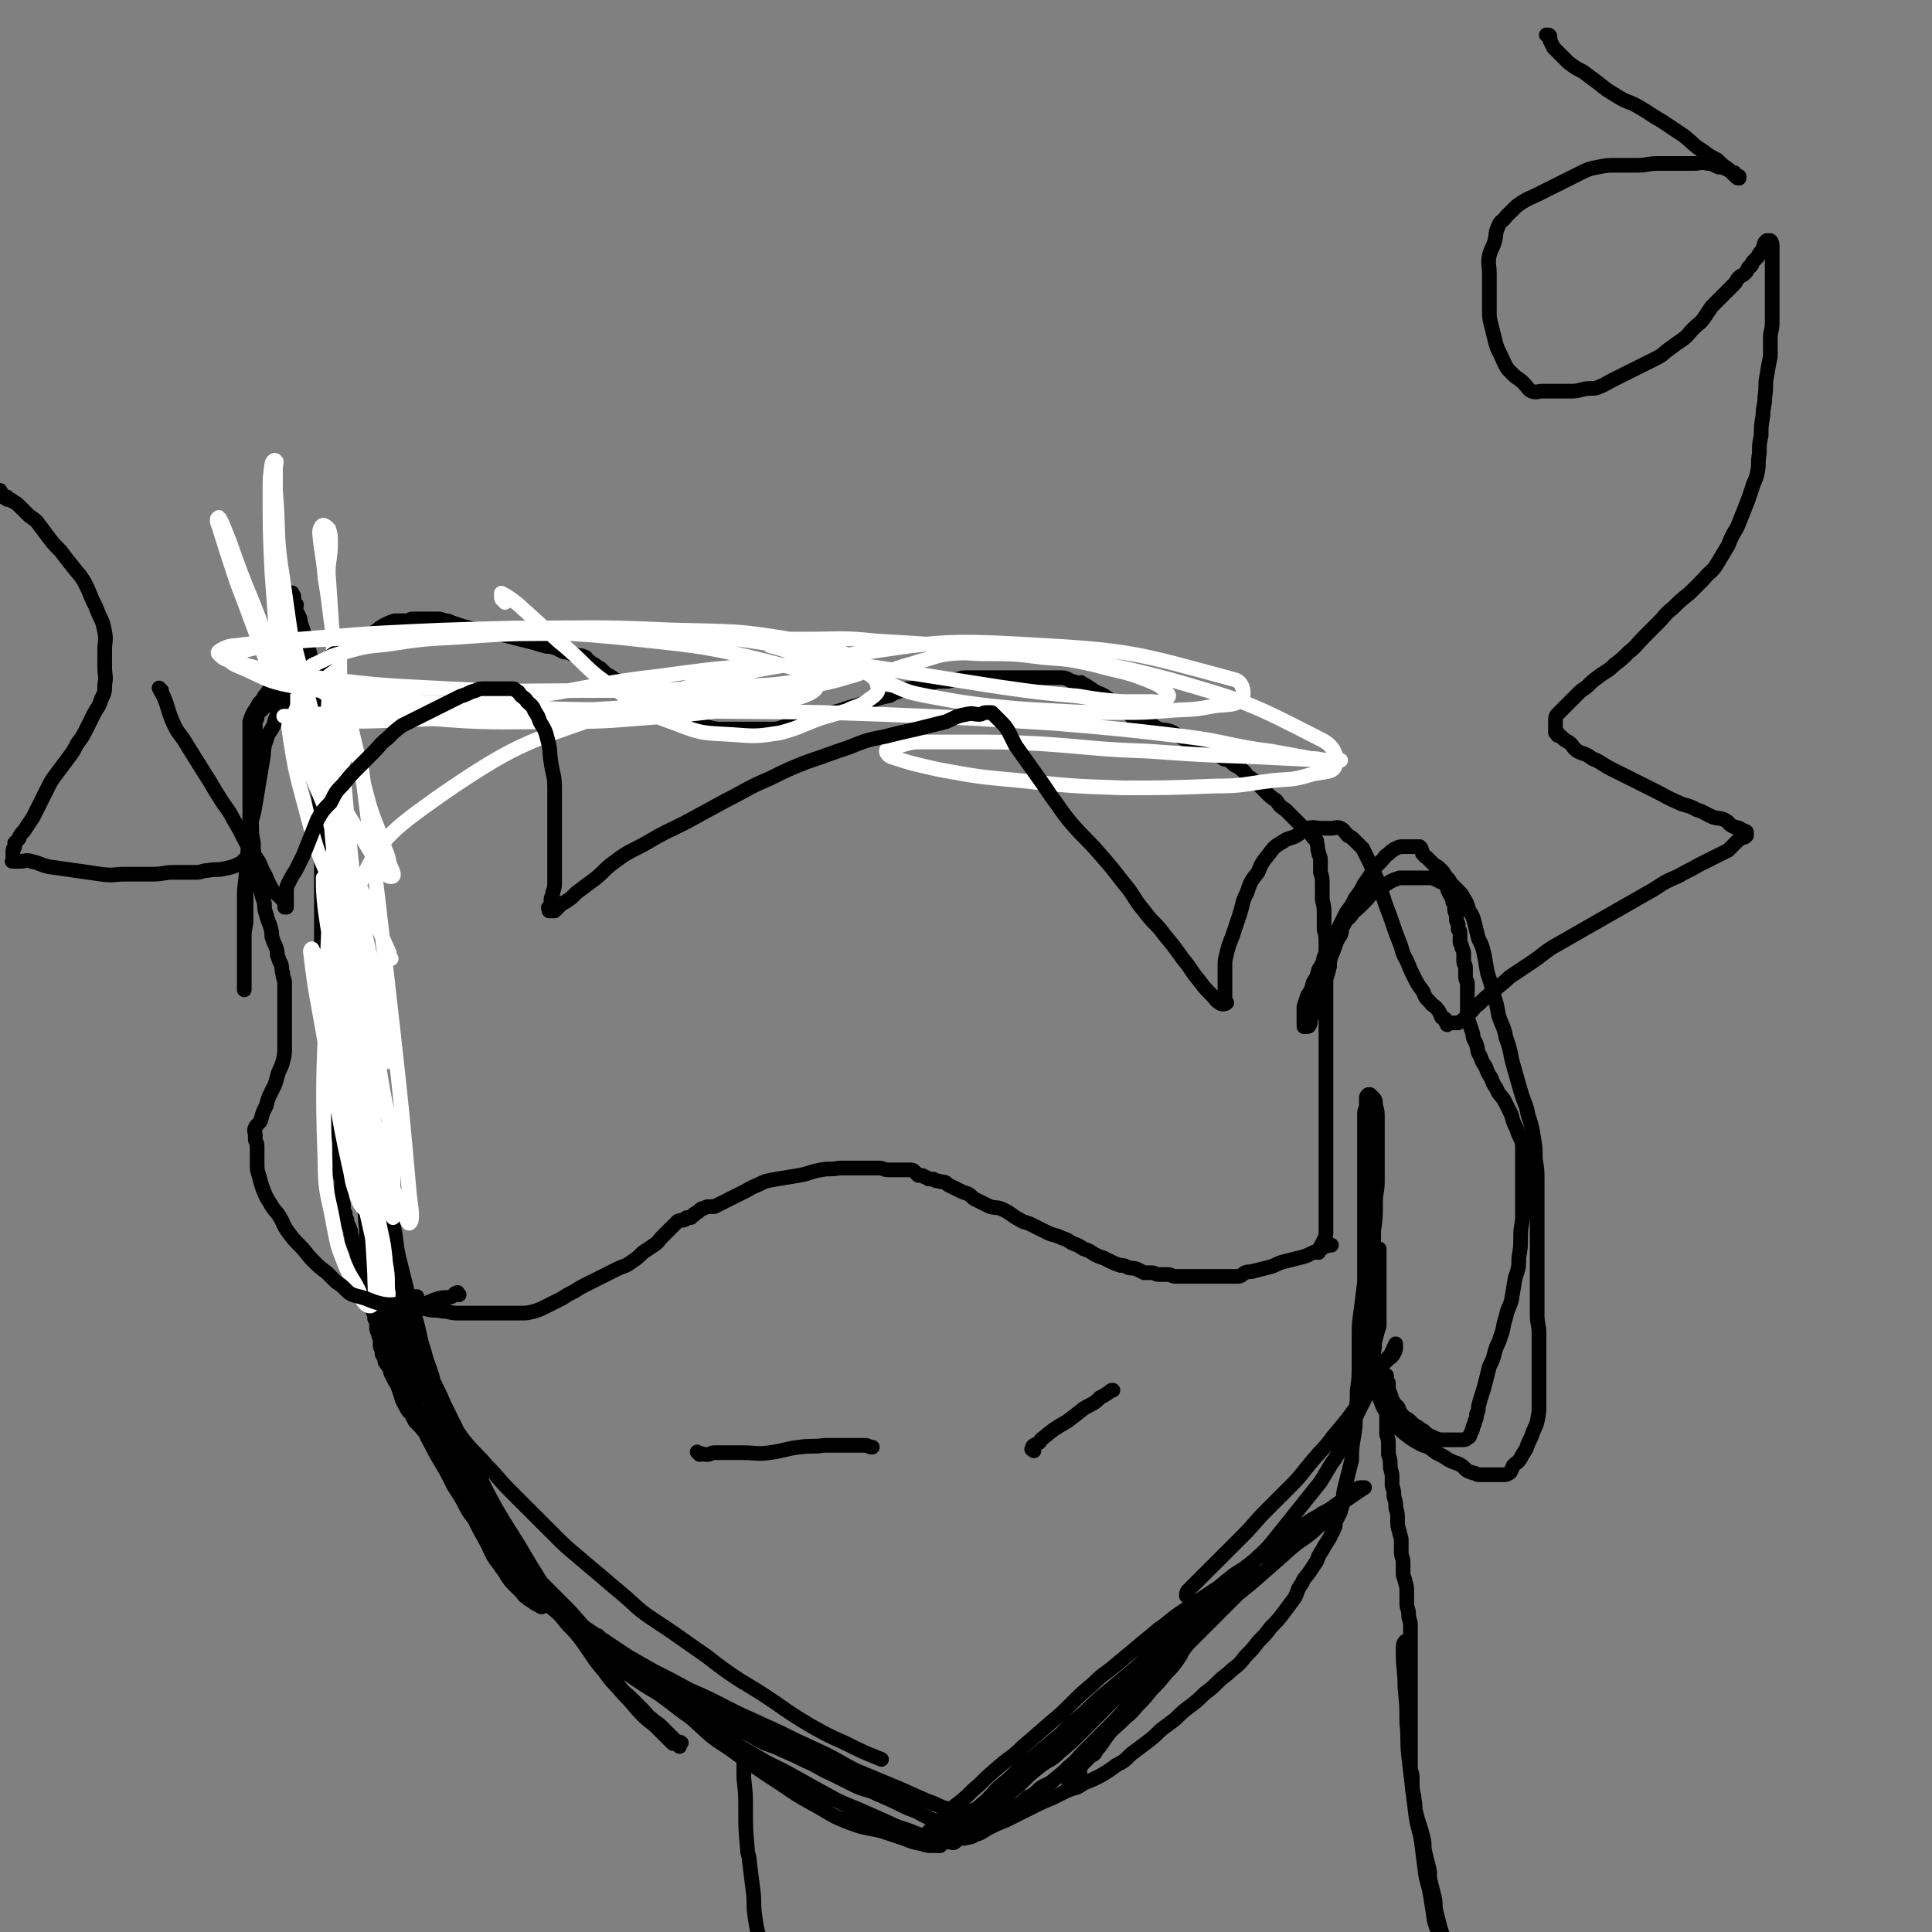 <svg viewBox='0 0 1052 1052' version='1.1' xmlns='http://www.w3.org/2000/svg' xmlns:xlink='http://www.w3.org/1999/xlink'><rect x="0" y="0" width="1052" height="1052" fill="#808080" stroke="none"/><g fill='none' stroke='#000000' stroke-width='8' stroke-linecap='round' stroke-linejoin='round'><path d='M199,615c-1,-1 -1,-1 -1,-1 -1,-5 -1,-5 -1,-10 -1,-12 0,-12 -1,-23 -1,-11 0,-11 -2,-23 -1,-13 -2,-12 -4,-25 -2,-14 -2,-14 -5,-27 -2,-14 -1,-15 -4,-29 -2,-15 -3,-15 -6,-31 -1,-10 -1,-10 -3,-20 -1,-11 -1,-11 -2,-22 -1,-8 -1,-8 -2,-17 -1,-12 -1,-12 -3,-25 -1,-6 -1,-6 -2,-12 -1,-6 -1,-6 -2,-12 -1,-4 -1,-4 -1,-8 0,-2 0,-2 0,-5 0,-1 -1,-2 -1,-2 0,-1 0,1 0,2 1,5 1,5 2,10 1,9 2,9 4,19 2,10 2,10 4,20 2,11 2,11 4,23 2,10 2,10 4,21 1,9 1,9 3,18 2,10 2,10 4,19 1,8 1,8 3,15 1,6 1,8 3,12 '/><path d='M193,603c-1,-1 -1,-1 -1,-1 -1,-3 -1,-3 -1,-6 0,-3 0,-3 0,-6 0,-8 0,-8 0,-15 0,-7 0,-7 0,-14 1,-7 1,-7 2,-14 0,-10 0,-10 0,-20 0,-9 -1,-9 -1,-17 0,-9 1,-9 0,-18 0,-8 -1,-8 -2,-16 -1,-7 -1,-7 -1,-15 -1,-5 -2,-5 -2,-10 0,-4 0,-4 0,-8 0,-3 -1,-3 -1,-5 0,-2 0,-2 0,-5 0,-2 0,-2 -1,-4 -1,-3 -1,-3 -1,-5 -1,-3 -1,-3 -2,-5 -1,-3 0,-3 -1,-5 0,-2 -1,-2 -1,-4 0,-2 0,-2 0,-4 0,-1 0,-1 0,-1 0,-1 -1,-1 -1,-1 0,-1 0,-1 0,-2 0,0 0,-1 0,0 0,0 0,1 0,2 0,2 0,2 0,4 0,4 0,4 0,7 0,6 0,6 0,11 0,6 0,6 0,12 0,7 0,7 0,15 1,8 1,8 1,16 1,9 1,9 2,17 1,9 0,9 1,18 0,7 1,7 1,14 0,7 0,7 0,15 0,7 1,7 1,13 0,6 0,6 0,12 0,5 0,5 0,9 0,3 0,3 0,6 0,2 0,4 0,4 0,1 0,-1 0,-2 0,-1 0,-1 0,-2 0,-2 0,-2 0,-4 0,-2 0,-2 0,-3 0,-2 0,-2 0,-4 0,-1 0,-1 0,-1 0,-4 0,-4 0,-7 0,-4 1,-4 1,-8 0,-5 0,-5 0,-10 0,-6 0,-6 0,-12 0,-8 0,-8 0,-15 0,-7 0,-7 0,-13 0,-7 0,-7 0,-14 0,-7 0,-7 0,-14 0,-6 0,-6 0,-12 0,-6 0,-6 0,-12 0,-5 -1,-5 -1,-9 0,-4 0,-4 0,-8 0,-4 0,-4 -1,-7 0,-3 -1,-3 -1,-5 -1,-4 0,-4 -1,-7 0,-3 -1,-3 -1,-6 -1,-3 0,-3 -1,-6 -1,-4 0,-4 -1,-7 -1,-4 -1,-4 -2,-7 -1,-4 -2,-4 -3,-7 -1,-4 -1,-4 -2,-7 -1,-4 -1,-4 -2,-7 -1,-4 -1,-4 -2,-8 -1,-4 -1,-4 -2,-7 -1,-3 -1,-3 -2,-6 -1,-2 0,-2 -1,-4 -1,-2 -1,-2 -2,-4 0,-2 1,-3 0,-3 0,-1 -1,0 -1,0 -1,0 0,0 0,1 0,2 0,2 0,3 0,2 0,2 0,3 1,2 1,2 2,4 1,2 1,2 2,4 1,3 1,3 2,5 1,4 1,4 2,8 1,5 1,5 2,10 1,6 1,6 2,12 1,6 1,6 2,12 1,6 1,6 1,12 0,6 0,6 0,12 0,5 0,5 0,10 0,5 0,5 0,10 0,5 0,5 0,10 0,5 0,5 0,10 0,4 0,4 0,9 0,5 0,5 0,10 0,5 0,5 0,10 0,5 0,5 0,10 0,5 0,5 0,11 0,6 0,6 0,12 0,6 0,6 1,12 0,6 1,6 1,12 1,6 0,6 1,12 1,5 0,5 1,10 1,5 1,5 2,10 1,5 0,5 1,9 0,5 1,5 1,9 0,4 0,4 0,8 0,4 1,4 1,8 0,4 0,4 0,8 0,4 1,4 1,8 0,3 0,3 0,5 0,3 0,3 0,5 0,3 0,3 0,6 0,2 1,2 1,4 0,3 0,3 0,5 0,2 0,2 0,4 0,2 1,2 1,4 0,2 0,2 0,3 0,1 1,1 1,2 0,1 0,1 0,2 1,1 1,1 1,3 0,1 1,1 1,2 1,2 1,2 1,4 1,2 0,2 1,4 1,3 1,3 2,5 1,4 0,4 1,7 1,4 1,4 2,8 1,4 1,4 2,7 1,3 1,3 2,6 1,3 1,3 2,5 1,2 1,2 1,4 1,2 1,2 1,4 0,2 0,2 1,4 0,2 1,2 1,4 0,2 0,2 0,3 0,1 1,1 1,2 0,1 0,1 0,2 0,1 1,1 1,2 1,2 0,2 1,3 1,2 1,1 2,3 1,1 0,1 1,3 1,2 1,2 2,4 1,2 2,2 3,4 1,2 1,2 2,4 2,2 2,2 4,4 2,2 1,2 3,4 1,2 2,2 3,4 1,2 1,2 2,4 1,2 0,3 1,4 0,1 2,1 2,1 -1,0 -2,0 -3,-1 -2,-1 -2,-2 -3,-3 -2,-2 -2,-2 -3,-3 -1,-2 -1,-2 -2,-4 -2,-2 -2,-2 -3,-4 -3,-5 -2,-5 -4,-10 -2,-5 -2,-5 -3,-10 -2,-6 -2,-6 -4,-12 -1,-6 -1,-6 -2,-12 -2,-8 -2,-8 -4,-16 -1,-7 -1,-7 -2,-14 -1,-7 -1,-7 -2,-15 -1,-6 0,-6 -1,-12 0,-6 -1,-6 -1,-12 -1,-6 0,-6 -1,-12 0,-6 -1,-6 -1,-12 -1,-6 -1,-6 -1,-12 0,-5 0,-5 0,-9 0,-5 -1,-5 -1,-9 0,-5 0,-5 0,-9 0,-5 0,-5 0,-10 0,-5 0,-5 0,-10 0,-6 0,-6 0,-11 0,-5 0,-5 1,-10 0,-4 0,-4 1,-8 0,-4 0,-4 1,-8 1,-4 1,-4 1,-7 1,-2 1,-2 1,-4 1,-2 0,-2 1,-3 0,-1 1,-1 1,-1 0,0 0,0 0,1 0,2 0,2 0,3 0,2 0,2 0,4 0,2 0,2 0,4 0,3 0,3 0,5 0,4 -1,4 -1,8 0,1 0,1 0,2 0,4 -1,4 -1,8 -1,5 0,5 -1,10 -1,6 -1,6 -2,12 0,6 0,6 0,12 0,7 -1,7 -1,15 0,8 0,8 0,15 0,8 0,8 0,15 1,7 1,7 2,14 1,7 1,7 2,13 1,7 1,7 2,14 1,7 1,7 2,13 1,7 1,7 2,13 1,7 1,7 3,14 2,6 2,6 4,12 2,7 2,7 4,13 2,7 2,7 4,13 2,6 2,6 4,12 2,6 3,6 5,11 3,6 2,6 5,11 3,6 3,6 6,11 3,5 3,5 6,10 3,6 3,6 6,11 3,6 3,6 7,11 4,5 4,5 8,10 4,5 4,5 7,9 4,5 3,5 7,9 3,4 3,3 6,7 2,3 2,3 4,6 2,2 2,2 4,4 0,1 0,1 0,2 -1,0 -1,-1 -2,-1 -2,-1 -2,-1 -3,-2 -2,-1 -2,-1 -3,-2 -2,-1 -2,-2 -3,-3 -2,-2 -2,-2 -4,-4 -2,-2 -2,-2 -4,-5 -2,-3 -2,-4 -4,-7 -3,-6 -4,-6 -7,-12 -4,-8 -4,-8 -7,-16 -4,-9 -4,-9 -8,-18 -4,-10 -4,-10 -8,-20 -3,-8 -3,-8 -6,-16 -4,-11 -4,-11 -8,-21 -3,-8 -3,-8 -5,-16 -4,-12 -4,-12 -7,-23 -2,-9 -2,-9 -4,-17 -2,-10 -3,-10 -5,-19 -1,-8 0,-8 -1,-15 -1,-8 -2,-8 -3,-15 -1,-8 -1,-8 -2,-15 -1,-8 -2,-8 -3,-15 -2,-8 -1,-8 -3,-15 -1,-7 -2,-7 -3,-13 -2,-8 -2,-8 -3,-15 -1,-7 -1,-7 -2,-13 -1,-8 -1,-8 -2,-15 -1,-7 -1,-7 -2,-14 -1,-7 -1,-7 -2,-14 -1,-8 -1,-8 -1,-15 0,-7 0,-7 0,-14 0,-7 0,-7 0,-14 0,-7 0,-7 0,-13 0,-6 0,-6 0,-11 0,-4 0,-4 0,-8 0,-3 -1,-3 -1,-6 0,-1 0,-1 0,-1 0,-1 -1,0 -1,1 0,1 0,1 0,3 0,2 0,2 0,4 0,4 0,4 0,7 0,4 -1,4 -1,8 0,5 0,5 0,9 0,6 1,6 1,12 1,8 0,8 1,15 1,8 1,8 2,16 1,9 1,9 2,18 1,10 1,10 3,19 2,9 2,9 4,17 2,9 2,9 4,18 2,11 2,11 4,22 2,10 2,10 4,19 2,10 2,10 4,19 3,12 4,12 7,24 3,10 2,11 4,21 2,8 2,8 4,16 2,9 3,9 5,17 3,10 2,10 5,19 2,8 3,8 5,16 3,8 3,8 5,16 2,7 2,7 4,13 2,6 2,6 4,12 2,6 2,6 5,12 3,6 3,6 6,12 3,6 3,6 7,12 4,6 4,6 8,12 4,6 4,6 8,12 4,5 4,4 8,9 4,5 4,5 8,10 4,5 4,5 8,10 4,5 4,4 8,9 4,4 3,5 7,9 3,4 4,4 7,8 4,5 4,5 8,10 3,4 4,4 7,7 3,3 3,3 6,6 3,3 2,3 5,5 2,2 3,2 5,4 2,2 2,2 4,4 2,2 2,2 4,4 1,1 2,0 3,1 0,0 -1,1 -1,2 0,0 -1,-1 -1,-1 -2,-1 -2,0 -3,-1 -2,-2 -2,-2 -4,-4 -2,-2 -2,-2 -4,-4 -4,-4 -4,-3 -8,-7 -5,-5 -5,-6 -10,-11 -6,-7 -6,-6 -11,-13 -6,-7 -6,-8 -11,-15 -6,-8 -6,-9 -12,-17 -7,-9 -7,-9 -13,-19 -7,-11 -7,-12 -14,-23 -7,-11 -7,-11 -13,-22 -6,-12 -6,-12 -12,-24 -6,-13 -6,-13 -12,-25 -6,-14 -7,-13 -12,-27 -6,-14 -5,-14 -10,-28 -3,-11 -3,-11 -6,-21 -3,-10 -3,-10 -5,-20 -2,-10 -2,-10 -4,-19 -2,-10 -3,-10 -4,-20 -1,-8 0,-8 0,-16 0,-6 0,-6 0,-11 0,-4 0,-4 0,-7 0,-2 0,-2 0,-4 0,-1 0,-2 0,-1 0,0 0,0 0,1 0,2 0,2 0,4 0,2 0,2 0,4 0,2 0,2 0,4 0,4 0,4 0,7 0,5 0,5 0,9 0,5 0,5 1,10 1,6 1,6 2,12 2,8 2,8 4,15 2,9 2,9 4,18 2,8 2,8 4,16 3,9 3,9 6,18 4,11 4,11 7,22 3,10 3,10 6,20 3,9 3,9 5,17 2,9 2,9 4,17 2,9 2,9 5,18 3,8 3,8 6,16 4,10 4,10 9,19 4,7 3,8 8,14 3,5 4,4 8,8 5,4 5,4 10,8 5,4 6,4 11,8 5,4 5,5 10,9 5,4 5,4 11,8 5,4 6,4 11,7 6,4 6,4 12,7 6,4 6,3 12,7 6,4 6,4 12,8 6,4 5,4 11,7 6,4 6,4 12,7 6,3 6,3 11,6 6,3 6,3 11,6 6,3 6,2 12,5 7,3 7,3 13,6 7,3 7,4 14,7 6,3 6,3 12,6 6,3 7,2 13,5 7,3 7,3 13,6 6,3 6,2 11,5 4,2 4,2 8,4 3,2 3,2 6,4 2,2 3,2 4,4 1,1 1,2 0,3 -1,1 -2,0 -3,0 -2,0 -2,0 -3,0 -2,0 -2,1 -4,0 -6,-2 -6,-3 -12,-5 -7,-3 -7,-2 -13,-5 -9,-4 -9,-4 -18,-8 -10,-4 -10,-4 -19,-9 -9,-5 -9,-5 -18,-10 -9,-5 -9,-4 -18,-9 -11,-6 -11,-7 -21,-13 -9,-6 -9,-5 -18,-11 -8,-6 -8,-6 -16,-12 -6,-5 -6,-5 -12,-10 -6,-5 -6,-5 -12,-10 -7,-6 -7,-6 -13,-13 -6,-6 -6,-7 -12,-13 -6,-6 -6,-6 -12,-12 -5,-5 -5,-5 -9,-10 -7,-7 -7,-7 -13,-15 -5,-6 -5,-6 -10,-13 -6,-8 -5,-9 -11,-17 -4,-6 -5,-6 -9,-12 -4,-6 -4,-6 -8,-12 -4,-6 -4,-6 -8,-12 -3,-5 -3,-5 -5,-9 -2,-5 -2,-5 -4,-9 -2,-3 -2,-3 -4,-6 -1,-2 -1,-2 -2,-4 0,-2 0,-3 0,-3 0,-1 0,0 1,1 2,2 2,2 4,4 2,2 2,2 4,4 3,3 3,3 6,6 4,4 4,4 8,8 5,5 5,5 9,10 5,6 4,6 9,12 5,6 6,6 11,12 7,7 6,7 13,14 6,6 6,6 12,12 6,6 6,6 12,12 6,6 6,6 12,11 7,6 7,6 13,11 7,6 7,6 13,11 7,6 6,6 13,11 6,4 6,4 12,8 10,7 10,7 20,14 9,7 9,7 18,13 10,6 10,6 19,12 10,7 10,7 20,13 9,5 9,5 18,9 10,5 10,5 20,9 '/><path d='M555,972c-1,-1 -2,-1 -1,-1 1,-2 2,-1 4,-3 7,-7 7,-7 14,-14 8,-8 8,-8 15,-15 4,-4 4,-4 8,-8 6,-5 6,-5 11,-10 5,-4 5,-4 10,-9 5,-4 5,-4 10,-9 4,-3 4,-3 8,-7 5,-4 4,-4 9,-8 4,-5 4,-5 9,-8 3,-3 4,-3 7,-6 3,-2 3,-3 5,-5 3,-3 5,-4 6,-4 1,-1 -1,1 -2,3 -1,2 -1,2 -2,3 -3,4 -3,4 -6,7 -4,5 -4,4 -8,9 -4,6 -4,6 -8,12 -1,1 -1,1 -1,2 -4,6 -4,6 -8,10 -4,5 -4,5 -8,9 -4,5 -4,5 -8,9 -4,5 -4,4 -8,8 -4,4 -5,4 -8,8 -3,4 -3,5 -6,8 -1,3 -2,2 -4,4 -2,2 -2,2 -4,4 -1,2 -1,2 -1,4 -1,0 -1,0 -1,0 -1,1 -1,1 -1,1 -1,1 -1,1 -1,2 -1,1 -1,1 -1,2 -1,0 -1,0 -2,1 0,0 0,0 0,1 '/><path d='M536,988c-1,-1 -2,-1 -1,-1 0,-2 1,-2 2,-3 4,-4 4,-4 9,-9 2,-2 2,-3 4,-5 5,-4 5,-4 9,-8 6,-5 6,-5 12,-10 7,-6 7,-6 15,-11 9,-7 9,-6 17,-13 8,-6 8,-6 16,-12 7,-6 8,-6 15,-12 7,-7 7,-8 14,-15 5,-4 5,-4 10,-9 4,-4 4,-4 8,-8 3,-2 3,-2 6,-5 2,-1 1,-2 4,-4 1,-1 1,-2 4,-3 1,-1 2,-1 4,-2 0,0 1,-1 1,-1 0,0 -1,1 -2,1 -1,2 -1,2 -2,3 -3,3 -3,3 -6,6 -5,5 -5,5 -10,10 -6,6 -6,6 -12,12 -7,7 -7,7 -14,14 -6,6 -6,6 -12,12 -6,6 -6,6 -11,12 -5,5 -5,6 -10,11 -4,4 -4,4 -8,8 -4,4 -4,4 -8,8 -4,4 -3,4 -8,8 -3,3 -3,3 -8,7 -3,3 -4,2 -8,5 -3,3 -3,3 -7,5 -3,3 -3,3 -7,5 -3,3 -4,2 -8,4 -3,2 -4,2 -7,4 -4,2 -3,3 -7,4 -2,2 -2,1 -5,2 -3,1 -3,1 -5,2 -2,1 -2,0 -4,1 -2,0 -2,1 -4,1 -1,0 -2,0 -2,0 -1,-1 0,-1 1,-2 1,-1 1,-1 2,-2 2,-1 2,-1 4,-2 2,-2 2,-2 4,-4 3,-2 3,-2 5,-4 4,-3 5,-2 8,-5 6,-5 5,-5 10,-10 5,-4 5,-4 9,-8 7,-6 7,-6 13,-11 6,-5 6,-5 12,-10 6,-6 6,-6 12,-11 6,-6 6,-6 12,-11 6,-5 6,-5 12,-10 6,-5 6,-5 11,-10 5,-5 5,-4 10,-9 4,-4 4,-5 8,-9 4,-5 4,-5 9,-9 4,-4 4,-4 9,-8 4,-4 4,-4 9,-8 5,-4 5,-3 10,-7 5,-4 5,-4 11,-8 5,-4 5,-4 11,-8 5,-3 5,-4 10,-7 4,-3 4,-2 8,-5 4,-2 4,-2 8,-5 3,-2 3,-2 6,-4 2,-2 2,-2 4,-4 2,-1 2,-1 4,-1 0,0 1,0 1,0 -3,2 -3,2 -6,4 -4,3 -4,2 -7,6 -7,5 -6,6 -12,11 -7,7 -8,6 -15,12 -9,8 -9,8 -17,15 -9,8 -10,8 -19,16 -10,9 -10,9 -20,17 -8,7 -8,7 -17,14 -8,7 -8,6 -16,13 -7,6 -7,7 -13,13 -6,6 -6,6 -12,12 -6,6 -6,6 -12,11 -5,5 -6,4 -11,8 -5,4 -5,4 -9,8 -5,4 -5,5 -10,8 -4,4 -4,4 -9,7 -4,2 -4,2 -8,5 -4,2 -4,1 -8,4 -4,1 -4,2 -7,4 -2,1 -2,2 -5,4 -1,1 -2,0 -4,1 -2,0 -2,0 -4,0 0,0 -1,0 -1,0 0,-1 1,-1 2,-2 1,-2 1,-2 3,-4 2,-2 2,-2 4,-4 2,-2 2,-2 5,-5 4,-4 4,-4 8,-7 5,-4 5,-5 10,-9 5,-5 5,-5 12,-11 6,-5 6,-4 12,-10 7,-6 7,-6 15,-13 6,-5 6,-5 12,-11 5,-5 5,-5 11,-10 6,-6 6,-5 12,-10 6,-5 6,-5 12,-10 6,-5 6,-5 12,-10 6,-4 6,-5 12,-9 6,-4 6,-4 12,-8 6,-4 6,-4 12,-8 6,-3 6,-3 11,-7 5,-4 4,-5 9,-9 4,-4 4,-4 8,-9 4,-5 4,-5 8,-10 4,-5 4,-5 8,-10 4,-5 4,-5 8,-10 3,-5 3,-5 6,-10 3,-4 3,-4 5,-9 3,-4 2,-5 5,-9 2,-4 2,-4 4,-9 2,-4 2,-4 4,-8 2,-4 2,-4 4,-8 2,-4 2,-4 4,-8 2,-3 2,-3 4,-5 2,-2 3,-2 4,-4 1,-2 1,-2 1,-4 0,-1 0,-2 0,-1 -1,1 -1,2 -2,4 -1,2 -1,2 -2,3 -2,2 -2,2 -3,4 -2,3 -2,3 -3,5 -2,4 -2,5 -4,9 -4,5 -4,5 -8,10 -6,8 -6,8 -12,15 -5,7 -6,7 -11,13 -6,7 -6,8 -12,14 -7,7 -7,7 -13,13 -7,7 -7,8 -13,14 -6,6 -6,6 -12,12 -5,5 -5,5 -10,10 -4,4 -4,4 -8,8 -1,1 -1,2 -1,3 '/><path d='M407,957c-1,-1 -1,-2 -1,-1 -1,1 -1,2 -1,4 0,4 0,4 0,8 1,9 1,9 1,17 0,11 0,11 1,22 0,3 1,3 1,6 1,8 1,8 2,16 1,7 0,7 1,14 1,7 1,7 3,14 2,9 2,9 4,18 2,7 2,7 4,15 1,5 2,7 3,10 '/><path d='M766,895c-1,-1 -1,-2 -1,-1 -1,1 -1,2 -1,5 0,10 1,10 1,20 1,10 1,10 1,19 1,9 0,9 1,18 1,9 1,8 2,17 1,8 1,8 2,16 1,7 2,7 3,14 1,8 1,8 2,16 1,7 2,7 3,14 1,6 1,6 2,13 2,6 2,6 3,12 1,4 2,3 3,7 1,4 1,4 2,8 1,2 1,2 2,4 1,2 0,2 1,4 0,0 0,0 1,1 0,0 0,0 0,0 0,0 0,0 1,0 0,0 -1,0 -1,-1 0,-1 0,-1 0,-2 0,0 0,0 0,-1 0,-1 0,-1 0,-2 -1,-2 -1,-2 -2,-3 -1,-2 0,-2 -1,-4 -1,-3 -1,-3 -2,-5 -1,-4 -1,-4 -2,-8 -1,-4 -1,-4 -2,-7 -1,-4 -1,-4 -2,-8 -1,-4 0,-4 -1,-8 -1,-4 -1,-4 -2,-8 -1,-4 0,-4 -1,-8 -1,-4 -1,-4 -2,-8 -1,-4 0,-4 -1,-8 -1,-4 -1,-4 -2,-7 -1,-3 -1,-3 -2,-7 -1,-3 0,-4 -1,-7 0,-4 -1,-3 -1,-7 0,-2 0,-3 0,-5 0,-3 -1,-3 -1,-6 0,-3 0,-3 0,-6 0,-2 0,-2 0,-5 0,-3 0,-3 0,-6 0,-3 0,-3 0,-6 0,-2 0,-2 0,-5 0,-3 0,-3 0,-6 0,-3 0,-3 0,-6 0,-3 0,-3 0,-6 0,-3 0,-3 0,-6 0,-3 0,-3 0,-6 0,-3 0,-3 0,-6 0,-3 0,-3 0,-6 0,-3 0,-3 0,-7 0,-3 -1,-3 -1,-6 0,-3 -1,-3 -1,-6 0,-3 0,-3 0,-6 0,-3 0,-3 -1,-6 0,-2 -1,-2 -1,-4 0,-3 0,-3 0,-6 0,-3 -1,-3 -1,-6 0,-3 0,-3 0,-6 0,-3 -1,-3 -1,-5 -1,-3 -1,-3 -1,-6 0,-4 0,-4 -1,-7 0,-3 0,-3 -1,-6 0,-3 0,-3 -1,-6 0,-3 0,-3 0,-5 0,-3 -1,-3 -1,-6 0,-3 0,-3 -1,-6 0,-3 0,-3 0,-5 0,-3 0,-3 -1,-6 0,-2 0,-2 0,-5 0,-2 0,-2 0,-5 0,-2 0,-2 0,-5 0,-2 0,-2 0,-4 0,-2 0,-2 0,-4 0,-2 0,-2 0,-4 0,-2 0,-2 0,-3 0,-1 0,-1 0,-1 0,-1 0,-1 0,-1 0,0 0,1 0,1 0,1 0,1 0,2 0,0 0,0 1,1 0,1 0,1 0,3 0,0 0,0 0,1 0,1 1,1 1,2 1,2 0,2 1,3 1,2 1,2 2,3 0,1 0,0 1,1 1,1 0,1 1,2 0,1 0,2 1,2 1,1 1,1 2,2 2,1 2,1 3,2 2,2 2,2 4,3 1,1 1,1 3,2 2,2 2,2 4,3 2,1 2,1 5,2 1,0 2,0 4,0 1,0 1,0 3,0 2,0 3,0 4,0 3,0 3,0 4,-1 2,-1 1,-1 2,-3 1,-2 1,-2 1,-3 1,-2 1,-2 1,-3 1,-2 1,-2 1,-4 1,-2 1,-2 1,-4 1,-4 1,-4 2,-7 1,-3 1,-3 2,-7 1,-4 1,-4 2,-8 2,-4 2,-4 3,-8 1,-4 2,-4 3,-8 2,-5 1,-5 3,-11 1,-5 2,-5 3,-9 1,-6 1,-6 2,-12 2,-6 2,-6 2,-11 1,-6 1,-6 1,-12 0,-6 1,-6 1,-11 0,-5 0,-5 0,-10 0,-6 0,-6 0,-11 0,-5 0,-5 0,-9 0,-5 0,-5 0,-9 -1,-4 -2,-4 -3,-8 -2,-4 -2,-4 -3,-8 -2,-4 -2,-4 -4,-8 -2,-3 -3,-3 -4,-6 -2,-3 -2,-3 -3,-6 -2,-3 -2,-3 -3,-6 -2,-3 -2,-3 -3,-6 -2,-3 -1,-3 -2,-6 -1,-3 -2,-3 -2,-6 -1,-3 -1,-3 -2,-6 -1,-3 -1,-3 -1,-5 0,-3 0,-3 0,-5 0,-2 0,-2 0,-4 0,-2 0,-2 0,-4 0,-2 0,-2 0,-4 -1,-2 -1,-2 -1,-4 0,-2 0,-2 0,-4 0,-2 -1,-2 -1,-3 0,-2 0,-2 0,-4 0,-2 0,-2 -1,-4 0,-2 -1,-2 -1,-3 0,-2 0,-2 0,-4 0,-2 0,-2 -1,-3 0,-1 0,-1 0,-2 0,-2 -1,-2 -1,-3 0,-2 0,-2 0,-3 -1,-2 -1,-2 -1,-4 0,-2 0,-2 -1,-3 0,-2 0,-2 -1,-3 0,-1 -1,-1 -1,-2 -1,-2 -1,-2 -1,-3 -1,-1 -1,-1 -1,-2 -1,-1 -2,-1 -3,-1 -1,-1 -1,-1 -2,-1 -2,-1 -2,-1 -4,-1 -2,0 -2,0 -4,0 -3,0 -3,0 -6,0 -3,0 -3,0 -6,0 -3,1 -3,1 -5,2 -3,2 -3,2 -5,3 -2,2 -3,2 -4,3 -3,2 -2,2 -4,4 -2,2 -2,2 -4,4 -2,2 -3,2 -4,4 -2,3 -3,2 -4,5 -2,3 -1,3 -2,6 -2,3 -2,3 -3,6 -1,3 -1,3 -2,5 -1,3 -1,3 -1,6 -1,4 -1,4 -2,7 -1,3 -1,3 -1,6 -1,3 -1,3 -2,6 -1,2 -1,2 -2,5 -2,2 -2,2 -3,4 -1,2 0,3 -1,4 0,1 -1,1 -2,1 0,0 0,0 0,0 -1,0 -1,0 -1,0 0,-2 0,-2 0,-4 0,-2 0,-2 0,-3 0,-2 0,-3 0,-4 1,-3 1,-3 2,-6 2,-3 2,-3 3,-7 2,-3 2,-3 3,-7 2,-3 2,-3 3,-7 2,-4 2,-4 4,-8 2,-4 2,-4 4,-8 2,-4 2,-4 4,-8 3,-4 3,-4 5,-8 3,-4 3,-4 5,-8 3,-4 3,-4 5,-8 2,-2 2,-2 4,-4 2,-2 2,-3 4,-4 2,-2 2,-2 4,-3 2,-1 2,-1 4,-1 2,0 2,0 4,0 2,0 2,0 3,0 1,0 1,0 2,0 1,1 1,1 1,2 1,1 0,2 1,2 1,2 1,1 2,2 1,1 1,1 2,2 1,1 1,1 2,2 2,1 2,1 3,2 2,2 2,2 3,4 2,2 2,2 3,4 2,2 2,2 4,4 2,2 2,2 3,4 2,3 2,4 3,7 2,3 2,3 3,7 1,4 1,4 2,8 2,4 2,4 3,8 1,5 1,6 2,11 2,6 2,6 3,11 2,6 2,6 3,12 2,6 3,6 4,12 3,8 2,8 4,15 2,7 2,7 4,14 2,7 3,7 4,13 2,6 2,6 3,12 1,6 1,6 1,12 1,6 1,6 1,12 0,5 0,5 0,9 0,3 0,3 0,7 0,4 0,4 0,9 0,5 0,5 0,9 0,5 0,5 0,10 0,5 0,5 0,10 0,5 0,5 0,10 0,4 0,4 0,9 0,5 1,5 1,10 0,5 0,5 0,10 0,5 0,5 0,10 0,5 0,5 0,10 0,4 0,4 0,9 0,4 0,4 -1,9 -1,4 -2,4 -3,8 -2,4 -2,4 -3,7 -2,3 -2,3 -3,5 -2,3 -2,2 -4,4 -1,2 -1,3 -2,4 -2,1 -2,1 -3,1 -2,0 -2,0 -3,0 -2,0 -2,0 -3,0 -2,0 -2,0 -3,0 -2,0 -3,0 -4,0 -3,0 -2,-1 -4,-1 -3,-1 -3,-1 -4,-2 -2,-2 -2,-2 -4,-3 -3,-1 -3,-1 -5,-2 -3,-2 -3,-2 -7,-4 -3,-2 -3,-3 -7,-4 -4,-2 -4,-2 -7,-4 -4,-3 -4,-3 -7,-6 -3,-4 -4,-4 -6,-8 -3,-4 -2,-4 -4,-8 -3,-5 -4,-5 -5,-10 -2,-5 -2,-5 -2,-11 -1,-6 -1,-6 -1,-11 0,-6 0,-6 0,-11 0,-4 0,-4 0,-9 0,-4 0,-4 0,-8 0,-4 0,-4 1,-8 0,-2 1,-2 1,-4 1,-2 1,-2 2,-4 1,-2 1,-3 2,-4 0,-1 1,-1 1,-1 1,0 1,0 1,0 0,2 0,2 0,3 0,1 0,1 0,2 0,1 0,1 0,2 0,1 0,1 0,2 0,1 0,1 0,3 0,1 0,1 0,3 0,2 0,2 0,3 0,2 0,2 0,4 0,3 0,3 0,5 0,3 0,3 0,7 0,4 0,4 0,8 -1,3 -1,3 -2,7 -1,3 0,3 -1,7 0,2 0,2 -1,5 0,2 -1,2 -1,4 0,2 0,4 0,4 0,-1 0,-2 0,-4 0,-3 -1,-3 -1,-6 0,-6 0,-6 0,-12 0,-6 0,-6 0,-12 0,-6 0,-6 1,-13 1,-8 1,-8 1,-16 1,-8 1,-8 1,-16 1,-7 1,-7 1,-15 0,-6 1,-6 1,-12 0,-6 0,-6 0,-12 0,-6 0,-6 0,-12 0,-5 0,-5 0,-10 0,-4 0,-4 -1,-7 0,-2 0,-3 -1,-4 -1,-1 -1,-1 -2,-2 0,0 -1,0 -1,0 -1,1 -1,1 -1,2 0,2 0,2 0,4 0,2 -1,2 -1,4 0,3 0,3 0,6 0,4 0,4 0,8 0,4 0,4 0,8 0,4 0,4 0,8 0,4 0,4 0,8 0,7 0,7 0,13 0,6 0,6 0,11 0,7 0,7 0,15 0,7 0,7 0,15 -1,8 -1,8 -2,16 -1,7 -1,7 -1,14 0,7 0,7 0,15 0,7 0,7 -1,14 0,6 0,6 -1,13 0,7 0,7 -1,13 -1,6 -1,6 -1,12 -1,4 -1,4 -2,8 -1,4 -1,4 -2,8 -1,4 0,4 -1,7 0,3 -1,3 -1,5 -1,2 -1,2 -2,4 -1,2 -1,2 -1,4 -1,2 -1,3 -2,4 -1,3 -1,2 -2,4 -2,3 -2,3 -3,5 -2,3 -2,3 -3,6 -2,3 -2,3 -4,6 -2,3 -3,3 -4,6 -3,4 -2,4 -4,8 -3,4 -3,4 -6,8 -3,4 -3,4 -7,8 -3,4 -3,4 -7,8 -3,4 -3,4 -7,8 -3,4 -3,4 -7,7 -4,4 -4,3 -8,7 -3,3 -3,3 -7,6 -4,4 -4,4 -8,7 -4,3 -4,3 -8,7 -4,3 -4,3 -8,6 -4,4 -4,4 -8,7 -4,3 -4,3 -8,6 -4,4 -4,4 -8,6 -4,3 -4,3 -9,6 -4,2 -4,2 -9,4 -4,3 -4,2 -9,4 -4,2 -4,2 -8,4 -5,2 -5,2 -9,4 -4,2 -4,2 -8,4 -4,2 -4,2 -8,4 -5,2 -5,2 -9,4 -4,2 -4,3 -8,4 -3,2 -3,1 -6,2 -1,0 -1,0 -1,0 '/><path d='M327,892c-1,-1 -2,-2 -1,-1 1,1 2,2 5,4 3,3 3,3 7,6 9,9 9,9 19,18 10,9 10,9 20,17 10,9 9,9 20,16 11,8 11,8 23,16 11,7 11,8 24,15 9,5 9,6 20,10 8,3 8,2 16,4 6,2 6,2 12,4 5,2 5,2 10,3 3,1 3,1 6,1 2,0 3,0 4,0 0,0 -2,0 -3,0 -3,0 -3,-1 -5,-1 -6,-3 -6,-3 -12,-6 -9,-4 -9,-4 -18,-8 -12,-6 -11,-6 -23,-12 -11,-6 -11,-6 -23,-13 -10,-5 -10,-5 -20,-11 -9,-5 -9,-6 -18,-11 -8,-5 -9,-5 -17,-10 -7,-5 -6,-5 -13,-10 -7,-4 -7,-4 -13,-8 -6,-4 -6,-4 -12,-8 -4,-3 -4,-3 -8,-5 -2,-2 -2,-2 -4,-4 -2,-2 -4,-3 -3,-3 0,-1 2,0 3,1 3,2 3,2 6,3 5,3 5,3 9,6 8,4 8,4 15,8 9,5 9,5 18,9 10,5 10,6 20,10 11,6 11,6 22,11 12,6 12,6 24,11 10,4 10,4 19,8 9,4 9,4 18,8 9,3 8,3 17,6 7,3 8,3 15,5 6,2 5,3 11,4 4,2 4,1 7,2 2,0 4,0 4,0 1,0 0,0 -1,0 -4,0 -4,0 -7,0 -6,-2 -6,-3 -12,-5 -9,-4 -9,-4 -18,-8 -12,-5 -12,-5 -24,-10 -10,-5 -10,-6 -21,-11 -11,-5 -11,-5 -21,-10 -11,-5 -11,-5 -22,-10 -14,-7 -13,-7 -27,-13 -9,-5 -9,-5 -19,-10 -7,-4 -7,-4 -14,-8 -6,-4 -6,-4 -12,-8 -6,-4 -6,-4 -12,-8 -6,-4 -6,-4 -12,-9 -5,-4 -5,-4 -9,-8 -4,-4 -4,-4 -8,-8 -4,-3 -4,-3 -8,-7 -4,-4 -4,-4 -8,-8 -3,-4 -4,-4 -7,-8 -3,-4 -3,-5 -6,-9 -3,-5 -3,-5 -6,-10 -3,-5 -4,-5 -7,-10 -3,-6 -3,-6 -6,-12 -3,-6 -3,-6 -6,-12 -3,-7 -3,-7 -6,-13 -3,-7 -3,-7 -5,-13 -3,-7 -3,-7 -4,-15 -3,-8 -2,-8 -4,-17 -2,-9 -3,-9 -4,-18 -2,-8 -2,-8 -2,-17 -1,-9 -1,-9 -2,-18 -1,-9 -1,-9 -1,-19 -1,-8 -1,-8 -2,-16 -1,-9 -1,-9 -1,-19 -1,-8 -1,-8 -2,-16 -1,-10 -1,-10 -2,-20 -1,-10 -1,-10 -1,-20 -1,-10 -1,-10 -2,-20 -1,-9 -1,-9 -2,-18 -2,-8 -2,-8 -3,-17 -1,-8 -1,-8 -1,-17 -1,-8 -1,-8 -2,-17 -1,-8 -1,-8 -2,-16 -1,-6 -1,-6 -1,-12 -1,-6 -1,-6 -2,-12 -1,-5 0,-5 -1,-9 -1,-4 0,-4 -1,-8 -1,-2 -1,-2 -2,-4 -1,-2 -1,-2 -1,-4 0,-1 0,-1 0,-1 '/><path d='M211,707c-1,-1 -2,-1 -1,-1 0,-1 1,0 2,0 2,0 2,0 5,0 2,0 2,0 4,0 2,0 2,0 4,0 1,0 1,0 2,0 0,0 0,0 0,0 0,0 0,1 0,1 0,0 -1,0 -1,0 -1,0 -1,1 -2,1 0,0 0,0 -1,0 -1,0 -1,0 -2,0 -1,0 -1,0 -2,0 -1,0 -1,0 -2,0 -1,0 -1,0 -2,0 -1,0 -1,0 -1,0 -1,0 -1,0 -1,0 -1,0 -1,0 -1,0 '/></g>
<g fill='none' stroke='#FFFFFF' stroke-width='8' stroke-linecap='round' stroke-linejoin='round'><path d='M187,501c-1,-1 -2,-2 -1,-1 1,2 2,3 3,7 4,12 3,13 6,25 4,19 5,19 9,37 4,19 3,19 7,37 1,6 1,6 2,11 1,11 1,11 1,22 0,9 0,9 0,17 0,3 0,3 0,6 0,0 0,1 0,1 -1,-3 -1,-3 -2,-6 -2,-9 -2,-9 -4,-17 -2,-13 -2,-13 -4,-25 -1,-10 -1,-10 -3,-20 -1,-7 -1,-7 -2,-15 -1,-6 -1,-6 -2,-11 0,-3 0,-4 -1,-7 0,-1 -1,-1 -2,-1 0,0 0,1 0,2 0,4 -1,4 -1,8 0,9 0,9 1,18 1,15 2,15 4,29 2,14 2,14 4,29 2,11 3,11 5,22 2,9 2,9 3,19 1,6 1,6 1,12 0,3 1,6 0,6 -1,-1 -1,-4 -3,-8 -3,-12 -3,-11 -5,-23 -7,-31 -7,-31 -13,-62 -3,-14 -3,-14 -5,-28 -2,-13 -2,-13 -5,-26 -1,-11 -1,-11 -3,-21 -2,-8 -2,-8 -4,-15 -1,-3 -2,-4 -3,-6 0,-1 -1,0 -1,1 2,16 2,17 5,33 2,11 2,11 4,23 2,9 2,9 4,19 2,11 2,11 4,22 2,10 2,10 4,19 2,8 1,8 4,16 1,4 2,6 4,8 1,1 1,-1 1,-3 -1,-10 -1,-11 -2,-21 -2,-15 -1,-15 -3,-30 -2,-14 -2,-14 -4,-28 -2,-14 -2,-14 -4,-27 -2,-14 -1,-14 -3,-27 -1,-11 -2,-11 -3,-21 -1,-9 0,-9 -2,-18 0,-2 -2,-6 -2,-5 0,5 0,9 1,17 2,14 2,14 5,27 2,15 3,15 6,30 3,14 3,14 7,29 3,12 3,12 7,24 4,15 4,16 8,30 3,10 3,10 7,19 3,6 5,13 6,12 2,-1 1,-8 0,-15 -4,-45 -4,-45 -9,-90 -8,-71 -8,-71 -17,-142 -1,-4 -1,-5 -3,-9 -2,-2 -3,-3 -4,-3 -2,0 -2,1 -2,3 -2,10 -3,10 -4,21 -2,21 -2,21 -3,43 -2,28 -2,28 -3,56 -1,51 -3,51 -1,103 0,18 2,18 5,36 2,10 2,10 6,20 3,7 4,7 7,13 2,4 1,5 4,8 1,1 3,2 4,0 2,-6 1,-8 1,-16 -1,-19 -1,-19 -3,-37 -5,-62 -6,-62 -10,-124 -4,-48 -5,-48 -7,-97 -1,-27 1,-27 1,-55 0,-8 0,-8 0,-15 0,-4 0,-4 0,-7 0,-1 0,-2 -1,-2 0,0 -1,1 -1,2 -2,5 -3,5 -3,11 -2,18 -1,18 -1,36 0,26 0,26 2,51 3,27 3,27 6,54 3,16 3,16 6,32 2,7 2,7 4,15 2,7 2,7 5,15 2,4 2,4 4,7 1,1 2,0 2,-1 0,-9 0,-10 -1,-19 -4,-30 -3,-30 -10,-59 -16,-74 -17,-74 -36,-147 -2,-9 -4,-8 -6,-18 -1,-2 0,-3 -1,-6 0,-1 -1,-2 -1,-2 -1,1 0,2 0,4 1,6 -1,7 1,12 5,22 7,21 13,43 10,43 9,44 19,87 6,26 6,26 13,52 4,14 3,14 7,28 2,8 3,8 5,16 2,4 2,4 3,8 0,1 1,2 1,1 0,-2 -1,-3 -2,-7 -5,-20 -5,-20 -11,-41 -15,-58 -17,-58 -30,-117 -11,-49 -11,-49 -18,-99 -4,-24 -2,-24 -4,-48 0,-6 0,-6 0,-12 0,-2 1,-4 0,-4 0,-1 -2,0 -2,2 -1,7 -1,7 -1,14 0,22 0,22 1,44 3,42 3,43 9,84 4,28 5,28 12,55 4,14 4,14 10,28 3,9 3,9 6,17 3,7 3,8 7,15 1,3 2,3 4,5 1,1 2,1 2,0 0,-3 0,-4 -1,-9 -3,-20 -4,-20 -6,-40 -7,-75 -7,-75 -12,-150 -1,-10 1,-10 1,-21 0,-3 0,-4 -1,-7 -1,-1 -2,-2 -3,-2 -1,0 -2,2 -2,4 1,12 2,12 3,25 3,17 2,17 5,34 5,30 5,30 12,59 3,15 3,15 7,30 3,10 4,10 7,20 2,6 3,6 4,12 1,3 3,6 2,7 -1,1 -4,0 -6,-3 -23,-38 -24,-38 -44,-79 -15,-32 -13,-33 -26,-66 -7,-17 -7,-17 -13,-34 -2,-5 -2,-5 -4,-10 -1,-2 -2,-4 -2,-3 -1,0 -1,2 0,4 5,16 5,16 10,31 16,42 15,42 32,84 24,59 25,59 51,118 0,2 0,2 1,3 '/></g>
<g fill='none' stroke='#000000' stroke-width='8' stroke-linecap='round' stroke-linejoin='round'><path d='M250,705c-1,-1 -1,-2 -1,-1 -2,0 -1,1 -3,2 -3,1 -3,0 -7,1 -4,1 -4,2 -9,3 -5,1 -5,0 -11,0 -5,0 -5,1 -11,0 -4,-1 -4,-1 -9,-3 -3,-1 -4,-1 -7,-2 -2,-1 -2,-1 -4,-3 -2,-2 -2,-2 -5,-4 -2,-2 -2,-2 -5,-5 -4,-3 -4,-3 -8,-7 -3,-3 -3,-4 -7,-8 -3,-3 -3,-3 -6,-7 -3,-4 -2,-4 -5,-9 -2,-3 -3,-3 -5,-7 -2,-3 -2,-3 -4,-8 -1,-3 -1,-3 -2,-7 -1,-3 -1,-3 -1,-7 0,-3 0,-3 0,-5 0,-2 0,-2 0,-4 0,-2 -1,-2 -1,-4 0,-1 0,-1 0,-2 0,-2 -1,-2 0,-4 1,-2 2,-2 3,-4 1,-4 1,-4 3,-8 1,-4 1,-4 3,-8 2,-4 2,-4 3,-8 1,-4 2,-4 3,-8 1,-4 1,-4 1,-8 0,-4 0,-4 0,-8 0,-4 0,-4 0,-8 0,-4 0,-4 0,-8 0,-3 0,-3 0,-6 0,-2 0,-2 0,-5 0,-2 -1,-2 -1,-5 -1,-2 0,-2 -1,-5 -1,-2 -1,-2 -2,-5 0,-2 0,-2 -1,-5 -1,-2 -1,-2 -2,-5 0,-2 0,-3 -1,-6 -1,-3 -1,-2 -2,-6 -1,-3 -1,-3 -1,-6 -1,-3 -1,-3 -2,-7 -1,-4 -1,-4 -1,-8 -1,-4 -1,-4 -2,-8 -1,-5 -1,-5 -1,-10 -1,-5 -1,-5 -1,-10 -1,-6 -1,-6 -1,-12 0,-6 0,-6 0,-11 0,-4 0,-4 0,-9 0,-4 0,-4 0,-9 0,-4 0,-4 0,-8 0,-4 0,-4 0,-7 1,-3 1,-3 2,-5 2,-3 2,-3 3,-5 2,-2 2,-2 3,-4 2,-2 2,-3 3,-4 2,-2 2,-2 3,-3 1,0 1,0 2,0 0,0 1,0 1,0 1,0 1,1 1,2 0,1 0,1 0,2 0,1 0,1 0,3 0,2 0,2 0,4 -1,2 -1,2 -2,4 -2,4 -2,4 -3,8 -2,4 -3,4 -4,8 -2,5 -1,6 -2,11 -1,6 -1,6 -2,12 -1,6 -1,6 -2,12 -1,7 -2,7 -3,14 -1,6 0,6 -1,13 0,6 -1,6 -1,11 0,6 0,7 0,13 0,5 0,5 0,11 0,5 -1,5 -1,10 0,4 0,4 0,8 0,4 0,4 0,8 0,3 0,3 0,5 0,2 0,2 0,4 0,2 0,4 0,4 0,-1 0,-3 0,-5 0,-1 0,-1 0,-3 0,-2 0,-2 0,-3 0,-2 0,-2 0,-3 0,-1 0,-1 0,-3 0,-1 0,-1 0,-2 0,-2 0,-2 0,-4 0,-3 0,-3 0,-6 0,-5 0,-5 0,-10 0,-6 0,-6 0,-12 0,-7 1,-7 1,-15 1,-7 1,-7 1,-15 1,-7 1,-7 1,-15 1,-7 0,-7 1,-15 0,-6 1,-6 1,-12 0,-4 0,-4 0,-9 0,-4 1,-4 1,-8 0,-2 0,-2 0,-4 0,-2 0,-2 1,-4 0,-1 0,-2 1,-3 0,-1 1,-1 1,-1 1,-1 1,-1 2,-2 1,-1 2,-1 3,-2 2,-2 1,-2 3,-4 2,-2 2,-2 5,-4 3,-2 4,-1 8,-4 4,-3 4,-3 8,-7 4,-3 4,-3 8,-6 4,-3 4,-3 9,-6 3,-2 4,-2 8,-4 4,-2 4,-2 8,-4 3,-2 2,-2 6,-4 2,-1 2,-1 5,-2 3,0 3,0 6,0 2,0 2,-1 4,-1 2,0 2,0 5,0 2,0 2,0 4,0 2,0 2,0 4,0 2,0 2,0 4,1 2,0 2,0 4,1 3,1 3,1 6,2 4,1 4,1 7,2 4,1 4,0 8,1 4,1 4,1 8,2 4,1 4,1 8,2 4,1 4,1 8,2 3,1 3,1 7,2 2,0 2,0 5,1 2,1 2,1 4,2 2,0 2,0 4,1 2,1 2,0 4,1 2,0 2,0 4,1 1,1 0,1 2,2 1,1 1,1 3,2 1,1 1,1 3,2 1,1 1,1 3,3 1,1 1,1 2,1 2,1 2,2 3,2 2,2 2,2 5,3 1,1 2,1 3,2 3,2 2,2 4,3 3,2 3,3 5,4 3,2 3,2 7,3 3,2 3,2 6,4 4,2 4,2 7,3 3,1 3,1 7,2 3,1 3,1 7,2 4,1 4,1 8,1 3,0 3,0 7,0 3,0 3,0 7,0 3,0 3,0 7,0 3,0 3,0 5,0 3,0 3,0 6,-1 3,-1 3,-1 6,-2 3,-1 3,-1 6,-1 3,-1 3,-1 7,-2 2,-1 2,-1 5,-2 3,-1 3,-1 7,-2 3,-1 3,-1 6,-2 4,-1 4,-1 7,-2 3,-1 3,-1 6,-2 3,-1 3,-1 7,-2 2,0 2,-1 5,-2 3,-1 3,-1 6,-2 2,0 2,0 5,-1 2,-1 2,-1 5,-1 3,-1 3,-1 6,-2 2,0 2,0 5,0 3,0 3,-1 6,-1 3,-1 3,-1 6,-1 3,0 3,0 6,0 3,0 3,0 6,0 3,0 3,0 6,0 2,0 2,0 5,0 3,0 3,0 6,0 2,0 2,0 5,0 2,0 2,0 5,0 3,0 3,0 6,0 3,0 3,0 6,0 3,0 3,1 6,2 3,1 4,1 7,2 3,2 3,2 6,4 3,1 3,1 6,3 3,2 3,2 6,4 2,2 2,2 5,4 1,1 2,2 3,3 '/><path d='M223,711c-1,-1 -2,-2 -1,-1 0,0 1,1 2,1 1,0 1,0 2,0 4,1 3,1 7,2 4,1 4,0 8,1 4,0 4,1 8,1 5,0 5,0 10,0 4,0 4,0 8,0 4,0 4,0 8,0 4,0 4,0 8,0 4,0 4,0 8,-1 3,-1 3,-1 7,-3 4,-2 4,-2 8,-4 3,-2 3,-2 7,-4 3,-2 3,-2 7,-4 4,-2 4,-2 8,-4 4,-2 4,-2 8,-4 4,-2 4,-1 8,-4 3,-2 3,-2 6,-5 3,-2 3,-2 6,-4 3,-2 2,-2 5,-5 2,-2 2,-2 4,-4 2,-2 2,-2 4,-4 2,-1 2,0 4,-1 1,0 0,-1 1,-1 1,0 1,0 2,0 1,0 0,-1 1,-1 1,-1 1,0 1,-1 1,0 1,-1 2,-1 1,-1 1,-1 1,-1 1,-1 1,-1 2,-1 2,-1 2,-1 3,-1 1,0 1,0 3,0 2,-1 2,-1 4,-2 2,-1 2,-1 4,-2 4,-2 4,-2 8,-4 4,-2 3,-2 8,-4 4,-2 4,-2 10,-3 6,-1 6,-1 12,-2 6,-1 6,-2 12,-3 5,-1 5,0 10,-1 4,0 4,0 9,0 4,0 4,0 9,0 2,0 2,0 4,0 2,0 2,1 5,1 2,0 2,0 4,0 2,0 2,0 4,0 2,0 2,0 3,0 2,0 2,0 3,1 1,1 1,1 2,2 1,0 1,0 2,0 1,0 1,1 2,1 1,0 1,1 2,1 1,0 1,0 2,0 1,0 1,1 2,1 1,0 1,0 1,0 2,1 2,0 4,1 1,1 1,1 3,2 2,1 2,1 4,2 2,1 2,1 5,2 2,1 2,2 4,3 4,2 4,2 8,4 4,1 4,0 8,2 4,2 4,3 8,5 3,2 3,1 7,3 4,2 4,2 8,4 4,2 4,1 8,3 3,1 3,1 6,3 3,1 3,1 6,3 3,1 3,1 6,3 2,1 2,1 5,2 2,1 2,1 4,2 2,1 2,1 5,2 2,0 2,0 4,1 2,1 2,0 5,1 2,1 2,1 4,2 2,0 2,0 4,0 2,0 2,1 4,1 2,0 2,0 5,0 2,0 2,1 4,1 2,0 2,0 4,0 2,0 2,0 5,0 2,0 2,0 4,0 2,0 2,0 4,0 2,0 2,0 3,0 1,0 1,0 2,0 1,0 1,0 2,0 2,0 2,0 3,0 1,0 1,0 3,0 2,0 2,0 4,0 2,0 2,-1 4,-2 2,-1 2,0 5,-1 4,-1 4,-1 8,-2 4,-1 4,-2 8,-3 4,-1 4,-1 8,-2 4,-1 4,-1 8,-3 3,-1 3,-1 6,-3 2,-1 3,-1 4,-1 '/><path d='M590,373c-1,-1 -2,-2 -1,-1 0,0 1,1 2,2 1,1 1,1 3,2 2,1 2,1 4,2 2,1 2,1 4,3 2,2 1,2 4,4 2,1 2,1 5,2 3,1 3,1 7,3 3,1 3,1 6,3 4,1 3,2 7,4 4,1 4,0 8,2 3,2 3,2 7,4 3,2 3,1 7,3 2,1 1,1 3,2 2,2 3,1 5,2 2,1 2,1 5,3 1,1 2,0 3,1 3,2 2,2 4,3 2,1 2,1 3,2 3,2 2,3 4,4 3,2 3,2 5,4 2,2 2,2 4,4 3,3 3,3 6,5 2,3 2,3 5,5 2,2 2,2 4,4 3,3 3,3 5,5 2,2 2,2 4,3 1,1 1,2 2,3 1,1 1,0 2,2 0,0 0,0 0,1 1,3 0,3 1,5 0,2 1,2 1,4 0,3 0,3 0,7 1,3 1,3 1,7 0,4 0,4 0,8 1,4 1,4 1,8 0,4 0,4 0,8 1,4 1,4 1,8 0,4 0,4 0,8 0,4 0,4 0,8 0,4 0,4 0,9 0,4 0,4 0,8 0,5 0,5 0,9 0,4 0,4 0,8 0,4 0,4 0,8 0,5 0,5 0,9 0,4 0,4 0,8 0,4 0,4 0,8 0,4 0,4 0,8 0,4 0,4 0,8 0,4 0,4 0,8 0,5 0,5 0,9 0,4 0,4 0,8 0,4 0,4 0,8 0,4 0,4 0,8 0,2 0,2 0,4 0,2 0,2 0,4 0,3 0,3 0,5 0,2 0,2 0,4 0,2 0,2 -1,4 -1,2 -1,2 -2,4 -1,1 -1,2 -1,3 '/></g>
<g fill='none' stroke='#FFFFFF' stroke-width='8' stroke-linecap='round' stroke-linejoin='round'><path d='M275,328c-1,-1 -1,-1 -1,-1 -1,-1 -1,-1 -1,-2 0,-1 0,-2 0,-2 4,2 5,3 9,6 11,10 11,10 22,20 16,13 14,15 31,26 15,12 16,13 33,19 15,6 16,5 31,6 13,1 13,1 26,-1 11,-3 11,-4 22,-8 7,-2 7,-2 14,-4 6,-3 7,-2 12,-6 3,-2 6,-4 5,-7 -1,-5 -4,-7 -10,-9 -15,-4 -16,-3 -33,-3 -37,1 -38,1 -75,6 -35,4 -35,6 -69,11 -30,4 -30,3 -59,6 -19,2 -19,2 -39,3 -10,1 -10,0 -21,1 -6,0 -6,1 -13,1 -2,0 -6,0 -4,0 4,1 7,2 15,2 25,1 25,1 50,0 54,-2 55,-2 108,-6 37,-2 37,-3 73,-7 21,-3 21,-3 43,-6 10,-2 10,-2 20,-5 4,-1 6,-2 7,-4 1,-2 0,-4 -2,-4 -16,-7 -16,-8 -33,-11 -35,-6 -35,-5 -71,-6 -43,-2 -43,-1 -86,-1 -39,1 -39,1 -78,3 -25,2 -25,2 -50,4 -10,1 -10,1 -19,2 -5,1 -6,0 -10,2 -2,1 -4,2 -3,3 2,2 3,3 7,4 19,5 20,6 39,8 39,5 39,5 79,7 40,2 40,1 80,1 34,0 34,0 68,-2 22,-1 22,0 43,-3 8,-1 7,-2 14,-5 3,-1 5,-1 6,-3 1,-1 1,-3 -1,-4 -15,-5 -16,-6 -32,-8 -26,-4 -26,-4 -53,-5 -32,-2 -32,-1 -63,-1 -28,0 -29,0 -57,2 -19,1 -19,1 -39,4 -11,1 -11,1 -22,4 -7,2 -7,2 -13,5 -4,2 -6,2 -7,5 -1,3 0,5 3,8 9,7 10,8 22,12 18,5 19,4 38,6 37,3 37,2 74,2 29,0 30,-1 59,-3 21,-2 21,-2 42,-5 10,-1 10,-2 19,-4 7,-1 8,0 15,-3 2,-1 6,-3 4,-5 -6,-6 -8,-9 -19,-11 -43,-11 -44,-10 -89,-15 -43,-4 -43,-2 -87,-2 -34,0 -34,1 -69,3 -18,1 -18,1 -36,4 -6,1 -7,1 -13,3 -3,1 -5,2 -6,4 0,1 1,2 3,3 17,7 16,9 34,12 47,8 48,7 96,10 56,3 56,2 112,3 56,1 56,0 111,2 48,2 48,2 95,5 35,3 35,3 69,7 24,3 23,5 47,8 11,2 11,2 22,4 5,0 5,1 10,1 3,0 6,0 6,0 -1,0 -4,0 -8,0 -20,-1 -20,-1 -41,-2 -28,-1 -28,-1 -56,-3 -29,-1 -29,-2 -58,-4 -21,-1 -21,-1 -43,-1 -10,0 -10,0 -21,0 -6,0 -6,0 -13,2 -3,0 -5,0 -7,2 -1,1 0,3 2,4 12,4 13,4 26,7 22,4 22,4 44,6 28,3 28,3 56,4 25,0 25,0 51,-1 15,0 15,-1 31,-3 10,-1 10,0 20,-3 7,-2 13,-1 14,-5 2,-5 -1,-11 -7,-14 -39,-20 -41,-21 -83,-33 -45,-12 -46,-9 -92,-15 -34,-4 -34,-4 -68,-6 -19,-2 -19,-1 -38,-1 -7,0 -7,0 -15,0 -3,1 -4,1 -5,2 -1,1 0,2 2,2 13,4 13,4 27,7 22,4 23,3 45,7 26,4 25,4 51,8 21,3 21,3 43,5 12,2 12,2 24,3 8,0 8,0 15,0 4,0 5,1 8,-1 2,-1 3,-2 2,-3 -4,-5 -5,-5 -12,-8 -13,-5 -14,-4 -28,-8 -14,-3 -14,-3 -28,-4 -16,-2 -16,-2 -31,-2 -10,0 -10,-1 -20,0 -8,1 -8,2 -16,4 -6,2 -7,2 -13,4 -3,2 -3,2 -5,4 -1,1 -3,2 -2,3 1,1 2,2 5,2 9,4 9,4 19,6 16,3 16,3 31,5 19,2 19,2 38,3 18,1 18,1 36,1 13,0 13,0 26,-1 11,-1 11,0 22,-2 9,-2 13,0 18,-4 2,-3 1,-10 -4,-11 -52,-14 -55,-16 -111,-19 -51,-3 -52,-1 -102,6 -60,10 -61,9 -118,28 -52,19 -56,17 -101,48 -28,20 -34,24 -46,53 -8,19 5,29 8,45 '/></g>
<g fill='none' stroke='#000000' stroke-width='8' stroke-linecap='round' stroke-linejoin='round'><path d='M88,376c-1,-1 -2,-2 -1,-1 0,1 1,2 2,4 3,7 2,7 5,14 3,7 4,6 8,13 5,8 5,8 10,16 4,6 4,7 8,13 3,5 4,5 7,11 3,5 3,5 6,11 2,4 3,4 5,8 3,4 3,4 5,9 3,5 2,5 5,10 1,2 2,2 4,4 2,2 2,2 4,5 0,0 -1,0 -1,1 0,0 0,0 0,0 0,0 1,0 1,0 0,-1 0,-1 0,-2 0,-1 0,-1 0,-3 0,-2 0,-2 0,-4 0,-2 0,-2 1,-4 2,-4 2,-4 4,-7 2,-4 2,-4 4,-8 2,-5 2,-5 4,-10 2,-5 2,-5 4,-10 3,-5 3,-5 7,-9 3,-6 3,-6 7,-10 4,-5 4,-5 8,-9 4,-4 4,-4 8,-8 4,-4 4,-5 8,-8 4,-4 4,-4 8,-7 4,-2 4,-2 8,-4 4,-2 4,-2 8,-4 4,-2 4,-2 8,-4 4,-2 4,-2 8,-4 4,-1 4,-2 8,-3 2,-1 2,-1 5,-1 2,0 2,0 4,0 2,0 2,0 4,0 2,0 2,0 4,0 1,0 1,0 3,0 1,0 1,0 2,1 2,1 1,1 3,3 1,1 2,1 3,3 2,2 3,2 4,5 2,3 2,3 3,6 3,5 3,5 4,9 2,7 1,7 2,13 1,7 2,7 2,14 0,7 0,7 0,15 0,6 0,6 0,13 0,6 0,6 0,11 0,6 0,6 0,11 0,4 0,4 -1,7 0,2 -1,2 -1,4 0,2 0,2 0,4 0,0 -1,0 -1,0 -1,0 0,1 0,1 0,1 0,1 0,1 0,0 1,0 1,0 1,0 1,0 2,0 1,-1 1,-1 2,-2 2,-2 2,-2 4,-3 3,-2 3,-2 6,-5 4,-3 4,-3 8,-6 7,-5 6,-6 13,-11 8,-6 8,-5 17,-10 10,-6 11,-6 21,-11 11,-6 11,-6 22,-12 12,-6 12,-7 24,-12 10,-5 10,-5 20,-9 12,-4 11,-4 23,-8 10,-4 10,-4 20,-6 8,-2 8,-2 17,-4 8,-2 8,-2 16,-4 5,-2 5,-3 11,-4 4,-1 4,0 7,0 2,0 2,-1 4,-1 1,0 1,0 2,0 0,0 0,0 1,0 0,0 0,0 1,1 2,2 2,2 4,4 2,2 2,2 4,5 2,4 2,4 4,8 5,7 5,7 10,14 5,7 5,7 9,13 6,8 6,9 12,16 7,8 7,7 14,15 7,8 7,8 14,17 6,7 5,8 11,15 5,7 6,6 11,13 5,6 5,6 10,13 5,6 4,6 9,12 3,4 3,4 7,8 2,2 2,3 4,4 1,1 3,1 4,0 0,0 -1,-1 -1,-2 0,-2 0,-2 0,-3 0,-1 0,-1 0,-2 0,-1 0,-1 0,-3 0,-1 0,-1 0,-3 0,-3 0,-3 0,-6 0,-4 0,-4 1,-8 1,-4 1,-4 3,-9 2,-6 2,-6 4,-12 2,-6 1,-6 4,-12 2,-6 2,-6 6,-11 2,-5 2,-5 6,-10 3,-4 3,-4 8,-7 3,-2 3,-1 7,-3 3,-2 3,-3 6,-4 4,-1 4,0 8,0 2,0 2,0 5,0 2,0 3,-1 5,0 2,1 2,2 4,4 2,1 2,1 4,3 2,2 2,2 4,4 2,4 2,4 4,8 2,5 2,5 4,9 2,6 2,6 4,12 2,6 2,5 4,11 2,6 2,6 4,11 2,5 1,5 4,10 2,5 2,5 4,9 2,4 2,4 5,8 1,3 1,3 4,6 1,2 2,1 4,4 1,1 1,2 2,4 1,0 1,0 2,1 0,0 0,1 0,1 0,1 1,0 1,1 0,0 0,0 0,1 0,0 1,-1 1,-1 1,0 1,0 1,0 1,0 1,0 1,0 1,0 1,0 1,0 1,0 1,0 2,0 2,-1 2,-1 4,-3 2,-1 1,-1 3,-3 2,-2 2,-3 4,-4 4,-4 4,-4 8,-7 4,-4 5,-4 9,-8 6,-4 6,-4 12,-8 6,-4 5,-4 11,-8 7,-4 7,-4 14,-8 7,-4 7,-4 14,-8 7,-4 7,-4 14,-8 7,-4 7,-4 14,-8 6,-4 6,-4 13,-7 5,-3 6,-3 11,-6 4,-2 4,-2 8,-4 4,-2 4,-2 8,-4 2,-2 2,-2 4,-4 2,-2 2,-2 4,-3 1,0 1,0 2,-1 0,0 0,0 0,0 0,-1 0,-1 0,-1 0,0 0,-1 0,-1 -1,-1 -1,0 -2,-1 -2,0 -1,-1 -2,-1 -2,-1 -2,0 -3,-1 -3,-1 -2,-2 -4,-3 -3,-2 -4,-1 -7,-2 -5,-2 -5,-3 -9,-4 -5,-3 -6,-2 -10,-4 -7,-3 -6,-3 -12,-6 -6,-3 -6,-3 -12,-6 -6,-3 -6,-3 -12,-6 -6,-3 -6,-4 -11,-6 -4,-3 -4,-2 -8,-4 -3,-2 -2,-3 -5,-5 -2,-1 -2,-1 -4,-3 -1,-1 -2,0 -2,-1 -1,-1 0,-1 0,-1 0,-1 -1,0 -1,0 0,0 0,0 0,-1 0,0 0,0 0,-1 0,-1 0,-1 0,-2 0,-1 0,-1 0,-1 0,-1 0,-1 0,-2 0,-1 0,-2 1,-3 1,-1 1,-1 3,-3 2,-2 2,-2 4,-4 2,-2 2,-2 4,-4 2,-2 2,-2 5,-4 3,-3 3,-3 7,-6 4,-3 4,-2 8,-6 4,-3 4,-3 8,-7 4,-3 4,-4 8,-8 4,-4 4,-4 8,-8 4,-4 3,-4 8,-8 4,-4 4,-4 9,-8 4,-4 4,-4 8,-8 3,-4 4,-3 7,-8 3,-5 3,-5 6,-10 2,-5 2,-5 5,-10 2,-5 2,-5 4,-10 2,-5 2,-5 4,-11 1,-4 2,-4 3,-9 1,-5 0,-5 1,-10 0,-5 0,-5 1,-10 0,-5 0,-5 1,-11 0,-5 1,-5 1,-10 1,-6 0,-6 1,-11 1,-6 1,-6 2,-11 0,-5 0,-5 0,-10 0,-4 1,-4 1,-8 0,-4 0,-4 0,-8 0,-3 0,-3 0,-7 0,-3 0,-3 0,-6 0,-3 0,-3 0,-7 0,-2 0,-2 0,-5 0,-2 0,-2 0,-5 0,-2 0,-2 0,-4 0,-1 0,-2 -1,-3 -1,0 -1,0 -1,0 -1,0 -1,0 -1,0 -1,1 -1,1 -1,1 -1,2 0,2 -1,3 0,1 0,1 -1,2 -1,1 -1,1 -2,3 -1,1 -1,1 -2,2 -1,1 -1,1 -1,2 -1,2 -2,1 -2,2 -1,2 -1,2 -2,3 -1,1 -2,1 -3,2 -2,2 -1,2 -3,4 -2,2 -2,2 -4,4 -2,2 -2,2 -4,4 -2,2 -2,2 -4,4 -2,3 -2,3 -4,6 -2,3 -3,3 -6,6 -3,3 -2,3 -6,6 -3,2 -3,2 -7,5 -3,2 -3,3 -7,5 -4,2 -4,2 -8,4 -4,2 -4,2 -8,4 -4,2 -4,2 -8,4 -4,2 -3,2 -8,4 -3,1 -4,0 -8,1 -4,1 -4,1 -8,1 -4,0 -4,0 -8,0 -3,0 -3,0 -6,0 -3,0 -3,1 -6,0 -2,-1 -2,-2 -4,-4 -2,-2 -2,-2 -5,-4 -2,-2 -2,-2 -4,-4 -2,-3 -2,-4 -4,-8 -2,-4 -2,-4 -3,-8 -1,-4 -1,-4 -2,-8 -1,-4 -1,-4 -1,-8 0,-5 0,-5 0,-10 0,-5 0,-5 0,-10 0,-5 -1,-5 0,-10 1,-4 2,-4 3,-8 1,-4 0,-4 2,-8 1,-3 2,-2 4,-5 2,-2 2,-2 4,-4 2,-2 2,-2 5,-4 3,-2 4,-2 8,-4 4,-2 4,-2 8,-4 4,-2 4,-2 8,-4 4,-2 4,-2 8,-4 4,-2 4,-2 9,-3 5,-1 5,-1 11,-1 5,0 5,0 11,0 5,0 5,-1 11,-1 5,0 5,0 10,0 4,0 4,0 9,0 4,0 4,-1 8,0 3,0 3,1 6,2 2,0 2,0 4,1 2,1 2,1 4,2 1,0 0,0 1,1 1,0 0,1 1,1 1,0 1,0 1,0 0,0 0,1 0,1 -1,0 -1,0 -2,-1 -2,-2 -2,-2 -4,-4 -3,-2 -3,-2 -6,-5 -4,-2 -4,-2 -8,-5 -5,-3 -5,-4 -10,-8 -6,-4 -6,-4 -12,-8 -7,-4 -6,-4 -13,-8 -5,-3 -6,-2 -12,-6 -5,-3 -5,-3 -10,-7 -4,-3 -4,-3 -8,-6 -4,-2 -4,-2 -8,-5 -2,-2 -2,-2 -4,-4 -2,-2 -2,-2 -4,-4 -1,-2 -1,-2 -2,-4 0,-1 0,-1 0,-1 0,-1 0,-1 0,-1 0,-1 -1,-1 -1,-1 -1,0 -1,0 -1,0 '/><path d='M135,469c-1,-1 -1,-2 -1,-1 -2,0 -1,1 -3,2 -4,2 -4,2 -9,3 -4,1 -4,0 -9,1 -3,0 -3,1 -6,1 -6,0 -6,0 -12,0 -6,0 -6,1 -12,1 -7,0 -7,0 -15,0 -6,0 -6,1 -13,0 -7,-1 -7,-1 -14,-2 -7,-1 -7,-1 -14,-2 -5,-1 -5,-2 -10,-3 -3,-1 -3,0 -6,0 -2,0 -3,0 -4,0 -1,0 0,0 0,-1 0,0 0,0 0,-1 0,-1 0,-1 0,-1 0,-1 0,-1 0,-1 0,-1 0,-1 0,-2 0,-1 1,-1 1,-2 0,-1 0,-1 0,-2 1,-1 1,-1 2,-2 1,-1 0,-1 1,-2 1,-2 2,-2 3,-4 2,-3 2,-3 4,-6 2,-4 2,-4 4,-8 2,-4 2,-4 4,-8 2,-4 2,-4 5,-8 3,-4 3,-4 6,-8 3,-4 3,-4 5,-8 3,-4 3,-4 5,-8 2,-4 2,-4 4,-8 2,-4 3,-4 4,-8 2,-4 2,-4 2,-8 1,-5 0,-5 0,-10 0,-5 0,-5 0,-9 0,-5 1,-5 0,-10 -1,-5 -1,-5 -3,-9 -2,-5 -2,-5 -4,-9 -2,-5 -2,-5 -4,-9 -3,-5 -3,-4 -6,-8 -4,-5 -4,-5 -7,-9 -4,-4 -4,-4 -7,-8 -3,-4 -3,-4 -6,-8 -2,-2 -3,-2 -5,-4 -2,-2 -2,-2 -4,-4 -2,-2 -2,-2 -4,-3 -1,-1 -1,-1 -2,-1 -1,-1 -1,0 -1,0 0,0 0,-1 0,-1 0,-1 -1,0 -1,0 -1,0 -1,0 -1,-1 -1,-1 -1,-1 -2,-3 '/><path d='M381,792c-1,-1 -2,-2 -1,-1 1,0 2,1 5,1 2,0 2,-1 4,-1 8,0 8,0 15,0 8,0 8,1 15,0 8,-1 8,-2 16,-3 7,-1 7,0 14,-1 6,0 6,0 11,0 6,0 6,0 11,0 2,0 2,1 4,1 '/><path d='M563,790c-1,-1 -2,-1 -1,-1 0,-2 1,-2 3,-3 2,-1 1,-2 3,-3 6,-5 6,-5 13,-9 4,-3 4,-3 9,-7 5,-3 5,-2 9,-6 2,-1 2,-1 5,-3 1,-1 1,-1 2,-1 '/></g>
</svg>